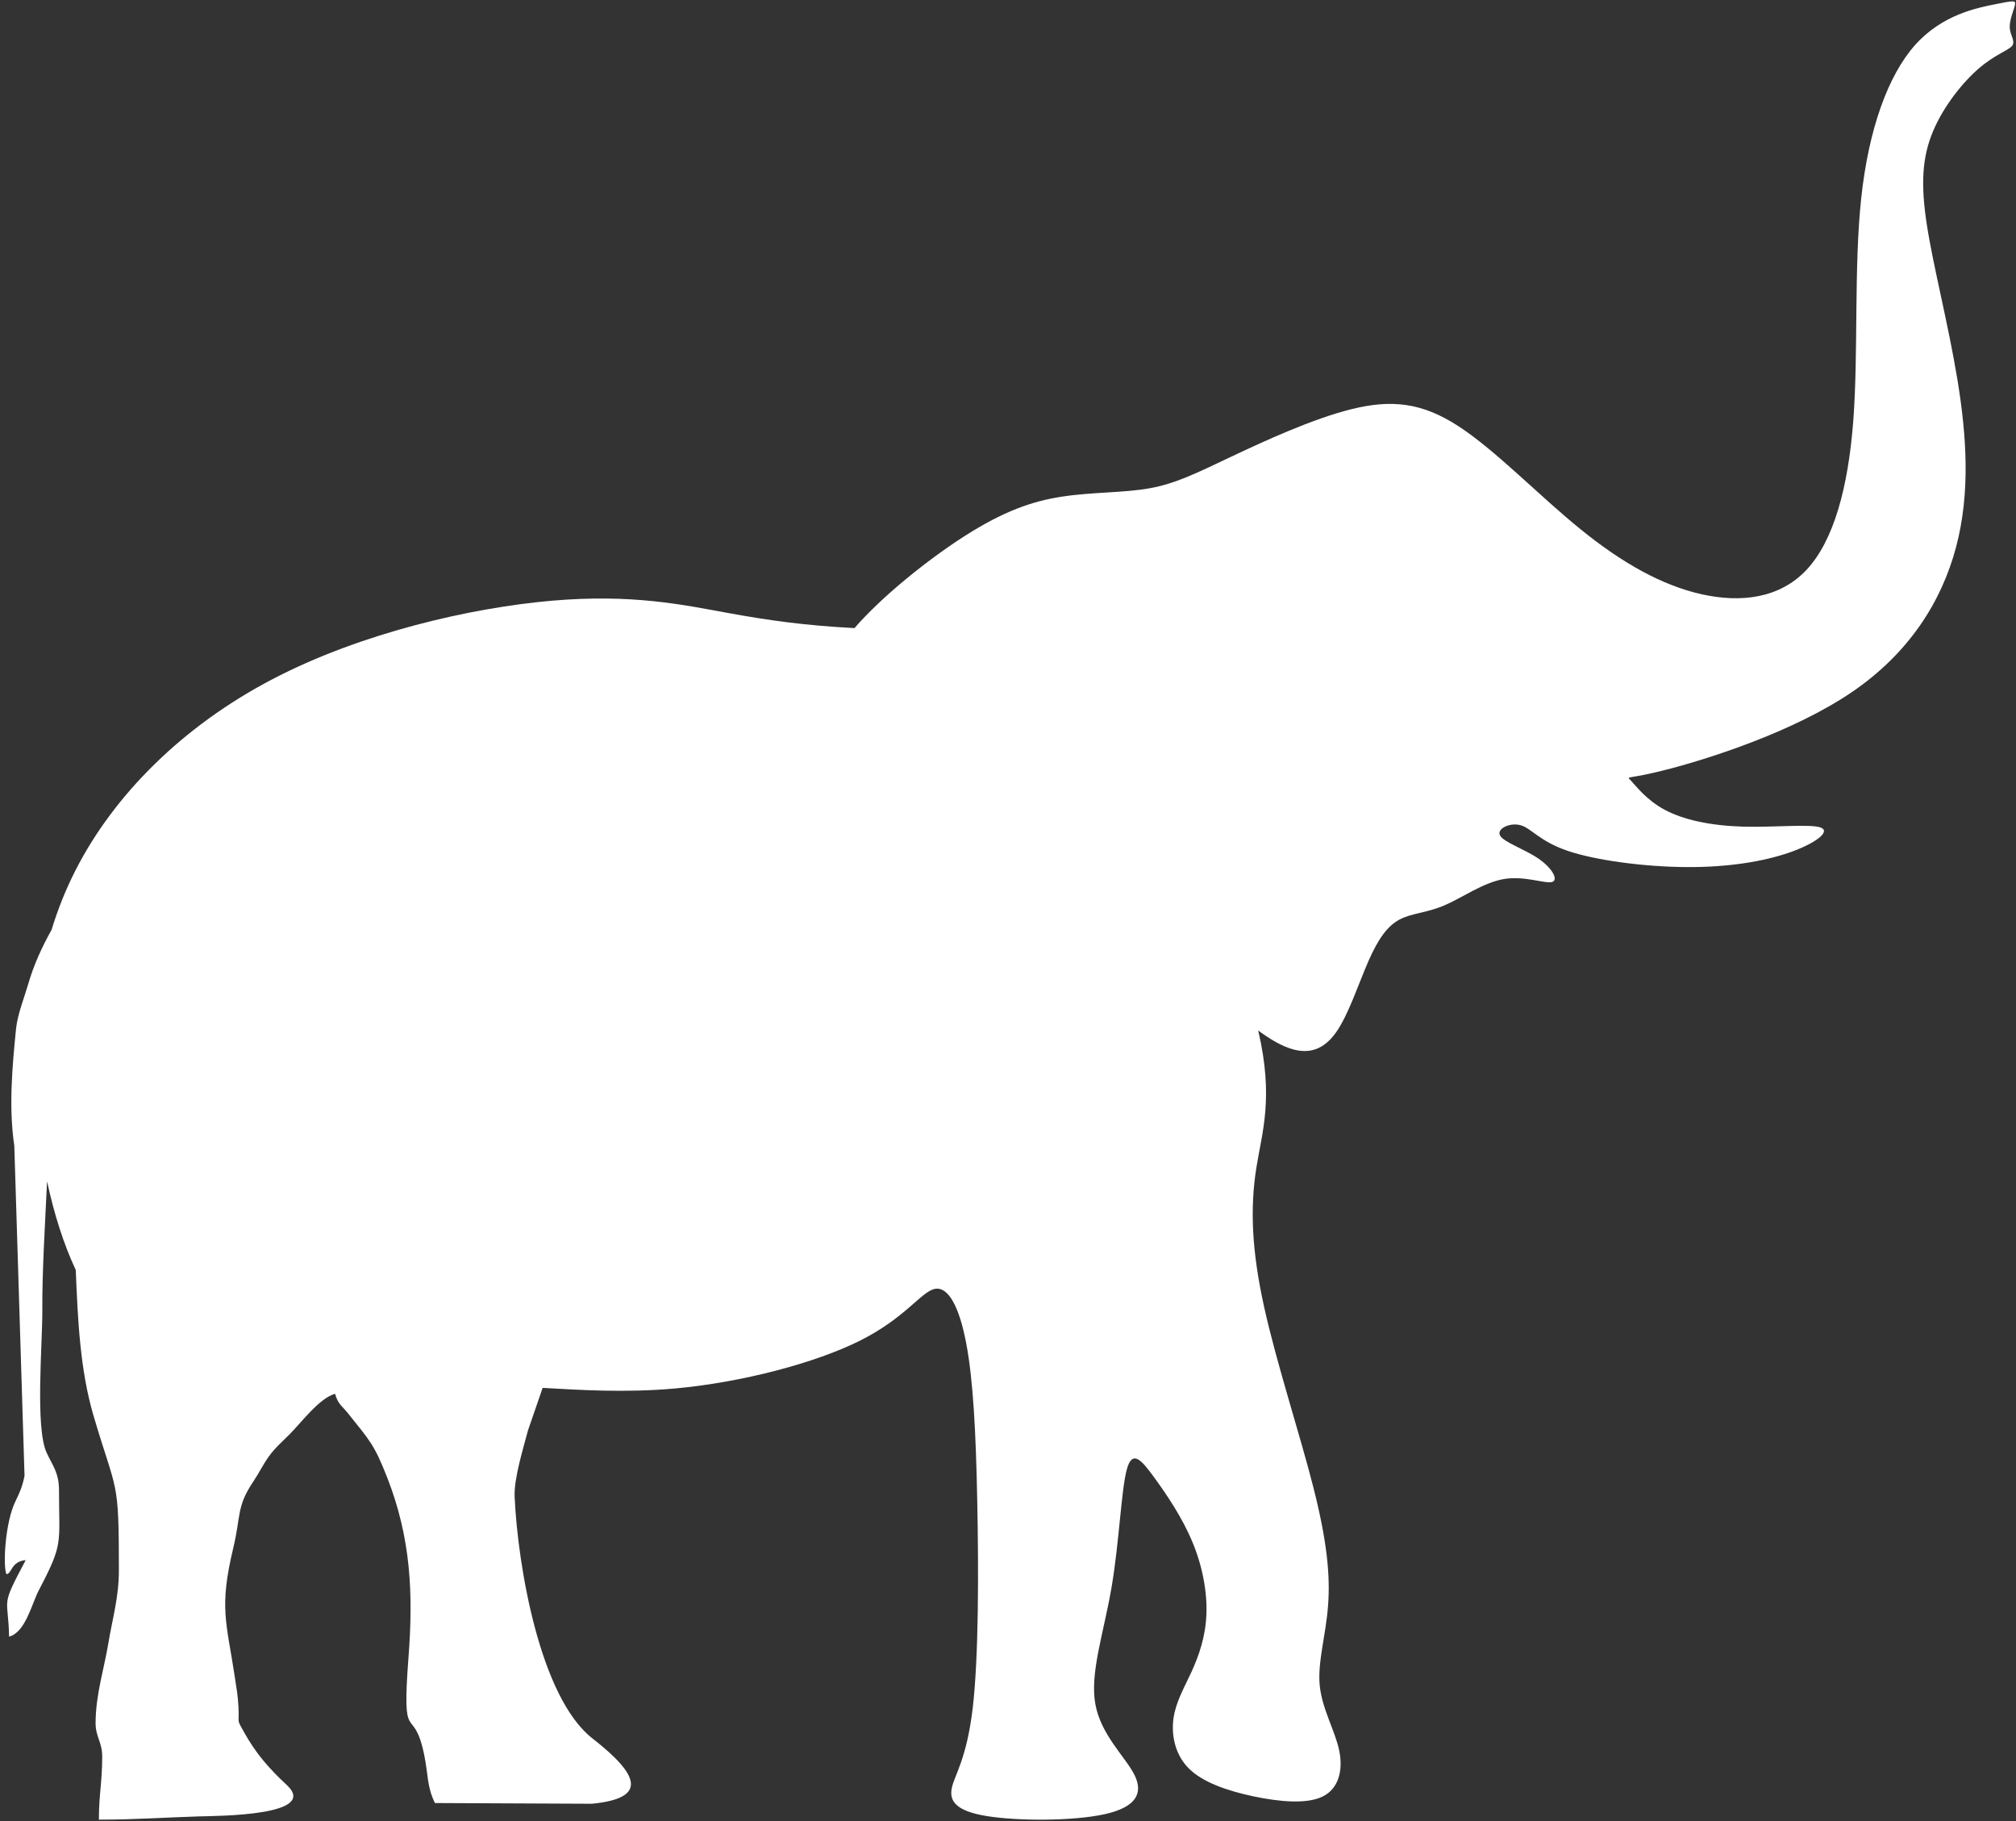<?xml version="1.0" encoding="UTF-8" standalone="no"?><svg xmlns="http://www.w3.org/2000/svg" xmlns:xlink="http://www.w3.org/1999/xlink" fill="#ffffff" height="2019.9" preserveAspectRatio="xMidYMid meet" version="1" viewBox="379.7 490.1 2236.2 2019.9" width="2236.2" zoomAndPan="magnify"><rect x="379.7" y="490.1" width="2236.2" height="2019.9" fill="#333333" stroke="none"/><g id="change1_1"><path clip-rule="evenodd" d="M2592.55,494.86c-20.52,4.1-58.76,11.7-88.7,45.31c-29.86,33.61-51.42,93.15-59.63,169.63 s-3.14,169.89-8.73,245.93c-5.67,75.95-22.09,134.45-51.86,166.31c-29.77,31.78-72.9,36.93-116.55,27.15 c-43.65-9.78-87.74-34.4-133.92-71.85c-46.27-37.45-94.46-87.74-135.58-114.45c-41.03-26.71-74.91-29.77-118.56-19.03 c-43.65,10.83-96.99,35.45-134.97,53.43c-37.98,17.98-60.59,29.25-89.31,34.4c-28.81,5.15-63.64,4.1-97.08,9.25 c-33.35,5.06-65.13,16.41-107.73,43.56c-41.03,26.23-92.09,67.2-122.4,102.24c-54.66-2.85-94.56-8.43-139.86-16.68 c-49.85-9.08-106.34-21.39-195.65-13.71c-89.31,7.77-211.45,35.45-310.54,87.3c-99.09,51.86-175.04,127.81-217.65,211.01 c-11.16,21.78-20.02,44.06-26.9,66.69c-10.85,19.39-20.02,39.59-25.83,59.9c-3.93,13.62-11.87,33.7-13.53,49.24 c-4.37,43.04-8.29,88.61-2.01,130.26l11.35,366.15c-2.1,11.44-5.76,19.56-9.6,27.33c-12.4,24.53-14.32,74.03-10.48,81.8 c5.94-0.09,4.98-14.14,21.39-15.54c-28.55,53.87-19.47,38.85-18.42,84.86c18.25-4.8,25.06-36.41,33.09-51.68 c27.41-52.29,22.26-50.46,22.26-110.7c0-19.56-7.25-27.5-13.71-41.56c-12.83-27.68-4.63-120.39-4.8-157.67 c-0.23-44.1,3.01-94.76,5.28-143.39c7.7,35.94,18.36,69.63,31.82,98.36c2.25,55.43,4.82,111.2,19.73,161.67 c25.75,87.3,28.11,67.66,28.11,171.2c0,30.21-7.07,53.25-11.61,80.67c-4.71,28.55-14.23,57.62-14.23,89.05 c0,15.28,7.33,20.95,7.33,36.93c0,28.98-3.67,41.99-3.67,70.1c40.86,0,70.54-2.36,110.79-3.58c21.04-0.61,134.45-0.61,97.52-34.92 c-19.47-18.16-34.14-34.66-47.75-59.28c-8.29-15.02-4.63-7.25-5.76-27.41c-0.7-12.92-1.92-19.12-4.02-32.91 c-9.17-60.94-17.72-76.39-1.75-143.09c8.56-35.45,3.4-45.83,22.18-73.68c6.64-9.95,10.83-18.86,16.94-27.41 c6.81-9.69,14.32-16.06,23.14-24.88c13.1-13.01,33.26-40.51,50.72-45.14c3.06,11.44,7.51,13.1,14.75,22.18 c23.83,29.86,28.72,34.05,43.22,71.15c26.1,66.87,28.81,128.34,23.48,198.44c-7.86,102.84,5.15,50.55,17.2,107.82 c4.89,23.48,2.88,35.1,12.05,54.3l174.17,0.79c61.64-6.02,53.43-31.25,0.7-72.37c-58.23-45.31-82.94-191.11-86.43-268.11 c-0.96-20.43,10.21-55.87,14.84-73.68l16.22-47.1c40.02,2.22,91.12,5.67,146.95,0.66c73.95-6.72,156.01-28.29,205.86-53.43 c49.76-25.14,67.22-53.87,82.07-57.01c14.93-3.06,27.24,19.56,34.92,60.06c7.77,40.6,10.83,99.09,12.31,176.09 c1.57,77,1.57,172.51-5.06,228.91c-6.72,56.49-20.08,73.95-23.14,88.35c-3.06,14.32,4.1,25.67,38.5,31.25 c34.4,5.67,96.03,5.67,130.87-2.01c34.92-7.68,43.13-23.14,33.44-43.13c-9.78-19.99-37.54-44.7-43.65-79.1 c-6.2-34.31,9.25-78.49,17.98-129.3c8.64-50.81,10.74-108.34,16.94-130.87c6.11-22.61,16.41-10.3,30.21,8.64 c13.88,19.03,31.34,44.7,42.6,71.94c11.35,27.15,16.5,55.96,15.45,80.58c-1.05,24.62-8.21,45.14-16.41,63.12 c-8.21,17.98-17.46,33.35-20.08,51.86c-2.53,18.42,1.57,39.98,16.94,55.44c15.45,15.37,42.17,24.62,70.89,30.82 c28.72,6.11,59.54,9.17,77.53,0.44c17.9-8.73,23.05-29.25,18.42-51.33c-4.63-22-18.94-45.66-21.56-71.85 c-2.53-26.19,6.72-54.91,9.25-88.79c2.62-33.87-1.48-72.9-16.41-131.39c-14.84-58.49-40.51-136.54-54.39-199.14 c-13.88-62.68-15.89-109.91-8.73-155.05c6.25-39.4,19.54-77.27,2.04-152.16c12.51,9.28,25.64,17.22,38.03,20.76 c17.9,5.15,34.31,1.05,48.19-18.51c13.88-19.47,25.14-54.39,35.97-79.01c10.74-24.62,21.04-39.02,34.4-46.18 c13.36-7.25,29.77-7.25,49.68-15.71c19.91-8.47,43.22-25.41,66.26-29.33c22.96-3.84,45.57,5.41,53.26,3.32 c7.68-2.01,0.52-15.37-14.75-25.84c-15.28-10.56-38.68-18.25-42.78-25.75c-4.1-7.51,11.09-14.84,22.96-11.35 c11.96,3.4,20.69,17.64,51.86,28.29c31.25,10.65,84.86,17.72,131.3,18.07c46.45,0.35,85.73-6.11,114.37-15.98 c28.64-9.87,46.62-23.22,35.45-27.76c-11.17-4.45-51.51-0.09-86.78-1.13c-35.27-1.05-65.56-7.42-86.52-18.68 c-20.87-11.17-32.48-27.24-37.72-32.65c-5.24-5.5-4.28-0.35,42.34-12.57c46.53-12.14,138.64-41.64,202.72-85.12 c63.99-43.48,99.96-101.01,115.85-161.07c15.89-59.98,11.79-122.66,1.57-185.26c-10.3-62.6-26.71-125.28-33.87-171.46 c-7.25-46.18-5.15-75.95,6.64-104.15c11.79-28.29,33.35-55,51.33-70.37c17.98-15.37,32.3-19.47,36.41-24.62 c4.1-5.15-2.01-11.35-2.53-19.99c-0.52-8.73,4.63-20.08,5.76-25.41C2615.86,490.15,2613.07,490.76,2592.55,494.86z" fill-rule="evenodd"/></g></svg>